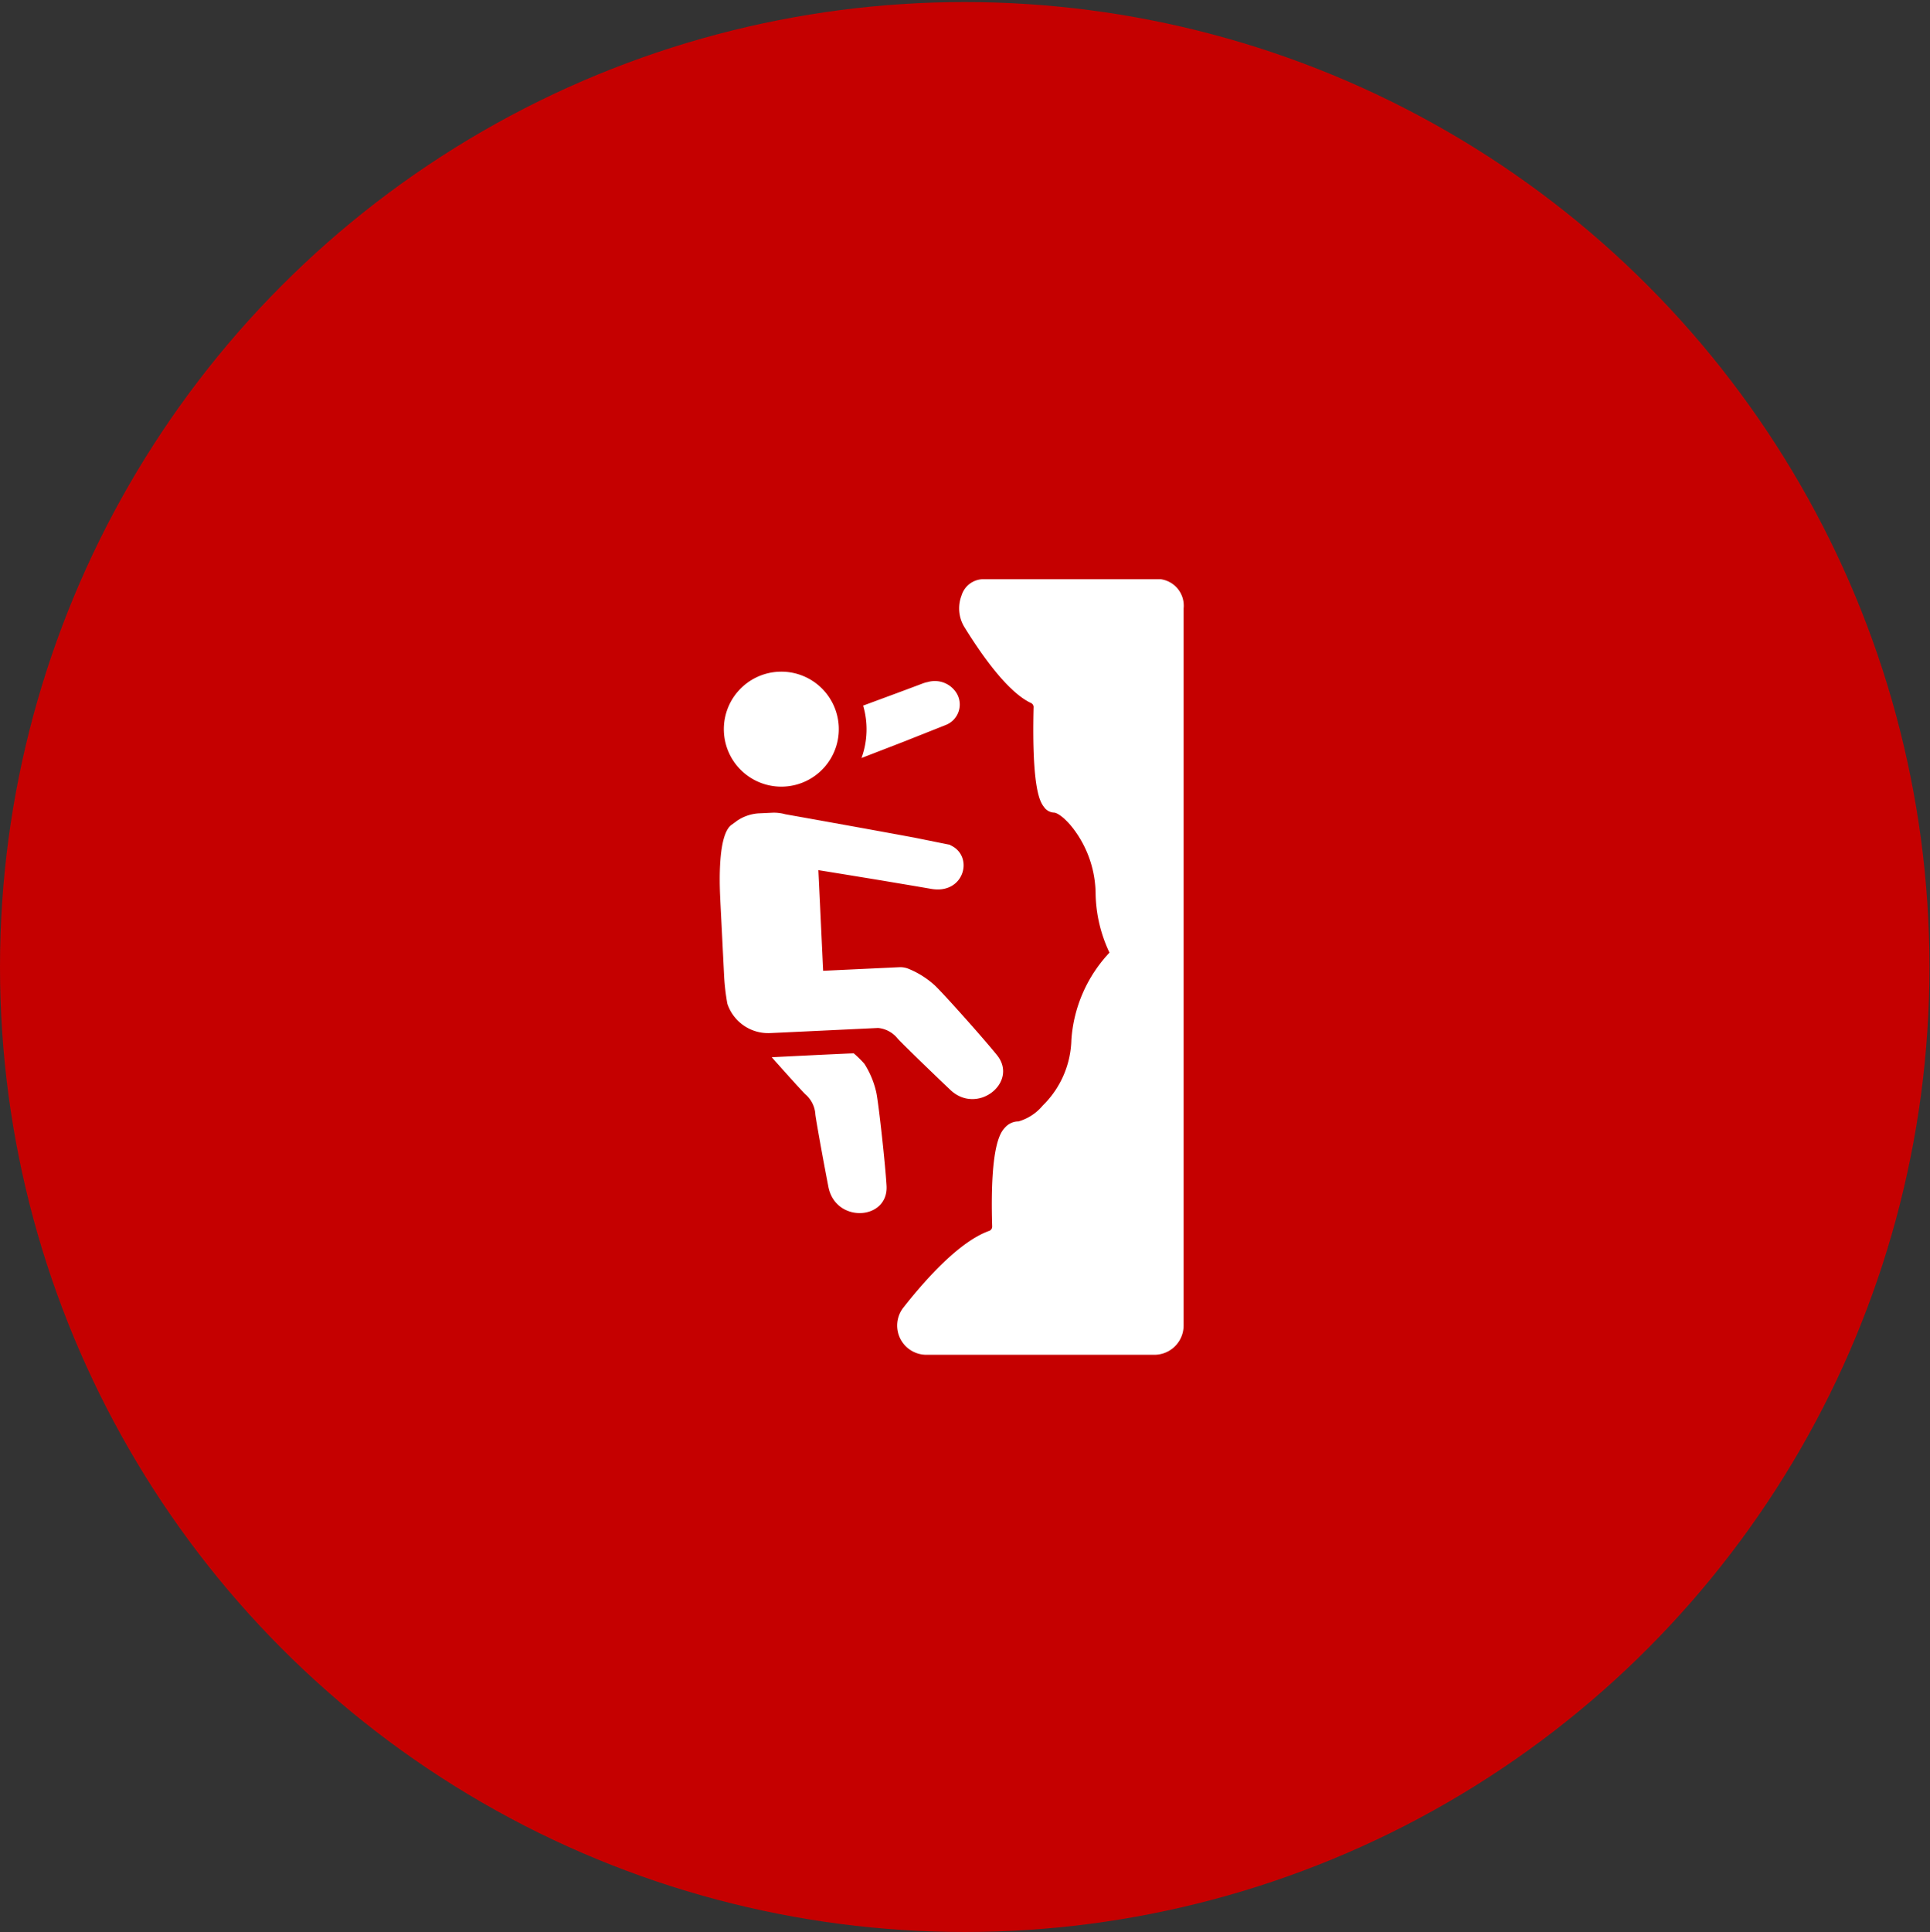 <svg xmlns="http://www.w3.org/2000/svg" width="85.291" height="85.359" viewBox="0 0 85.291 85.359"><rect x="0" y="0" width="85.291" height="85.359" fill="#333333" stroke="none"/><defs><style>.cls-1{fill:none;}.cls-2{fill:#c50000;}.cls-3{fill:#fff;}</style></defs><g id="Capa_2" data-name="Capa 2"><g id="Escalada"><rect class="cls-1" x="0.023" width="85.268" height="85.266"/><circle class="cls-2" cx="42.634" cy="42.725" r="42.634"/><path class="cls-3" d="M51.3,25.592H43.4a1.016,1.016,0,0,0-.91.726,1.58,1.58,0,0,0,.114,1.363c.793,1.289,1.951,2.923,2.971,3.385a.2.2,0,0,1,.1.2c-.087,3.668.308,4.187.457,4.383a.567.567,0,0,0,.454.255c.1,0,.43.171.839.7a4.821,4.821,0,0,1,.992,2.9,6.3,6.3,0,0,0,.613,2.585,6.231,6.231,0,0,0-1.684,3.856,4.2,4.2,0,0,1-1.266,2.9,2.167,2.167,0,0,1-1.07.7.794.794,0,0,0-.58.254c-.19.2-.694.716-.584,4.383a.2.2,0,0,1-.131.2c-1.3.462-2.779,2.1-3.79,3.386a1.291,1.291,0,0,0,1.016,2.089H51.016a1.293,1.293,0,0,0,1.29-1.292V26.883A1.179,1.179,0,0,0,51.3,25.592Z"/><path class="cls-3" d="M39.179,52.378c-.063-1.044-.367-3.763-.457-4.13A3.939,3.939,0,0,0,38.2,47a4.909,4.909,0,0,0-.469-.461c-.051-.009-3.626.171-3.626.171s1.34,1.509,1.5,1.65a1.272,1.272,0,0,1,.429.887c.017.156.259,1.555.575,3.187S39.279,53.916,39.179,52.378Z"/><path class="cls-3" d="M34.649,34.753a2.54,2.54,0,1,0-2.657-2.417A2.539,2.539,0,0,0,34.649,34.753Z"/><path class="cls-3" d="M34.6,45.617l4.209-.2a1.265,1.265,0,0,1,.864.472c.1.118,1.115,1.115,2.32,2.26s3.036-.345,2.061-1.538c-.657-.814-2.485-2.851-2.771-3.1a3.943,3.943,0,0,0-1.148-.714h0a.973.973,0,0,0-.4-.064l-3.358.158-.047-.995-.081-1.725h0l-.082-1.726c.379.061,1.133.183,1.972.321h0l.75.123,0,0,1.629.274,0,0,.579.1.058.01c1.465.255,1.906-1.461.84-1.931l0-.013-1.554-.314c-2.144-.4-5.7-1.033-5.739-1.04a1.869,1.869,0,0,0-.567-.067l-.577.027a1.9,1.9,0,0,0-1,.339c-.026.023-.052.04-.083.063l-.147.106h0c-.605.437-.532,2.548-.5,3.234l.006.119v.012h0L32,43.108h0a9.637,9.637,0,0,0,.145,1.241,1.9,1.9,0,0,0,1.885,1.294l.438-.02Z"/><path class="cls-3" d="M39.941,32.768,41.8,32.03a.972.972,0,0,0,.5-1.36A1.129,1.129,0,0,0,41,30.134a1.5,1.5,0,0,0-.2.054c-.658.251-1.7.634-2.655.987a3.72,3.72,0,0,1-.072,2.315Z"/></g></g></svg>